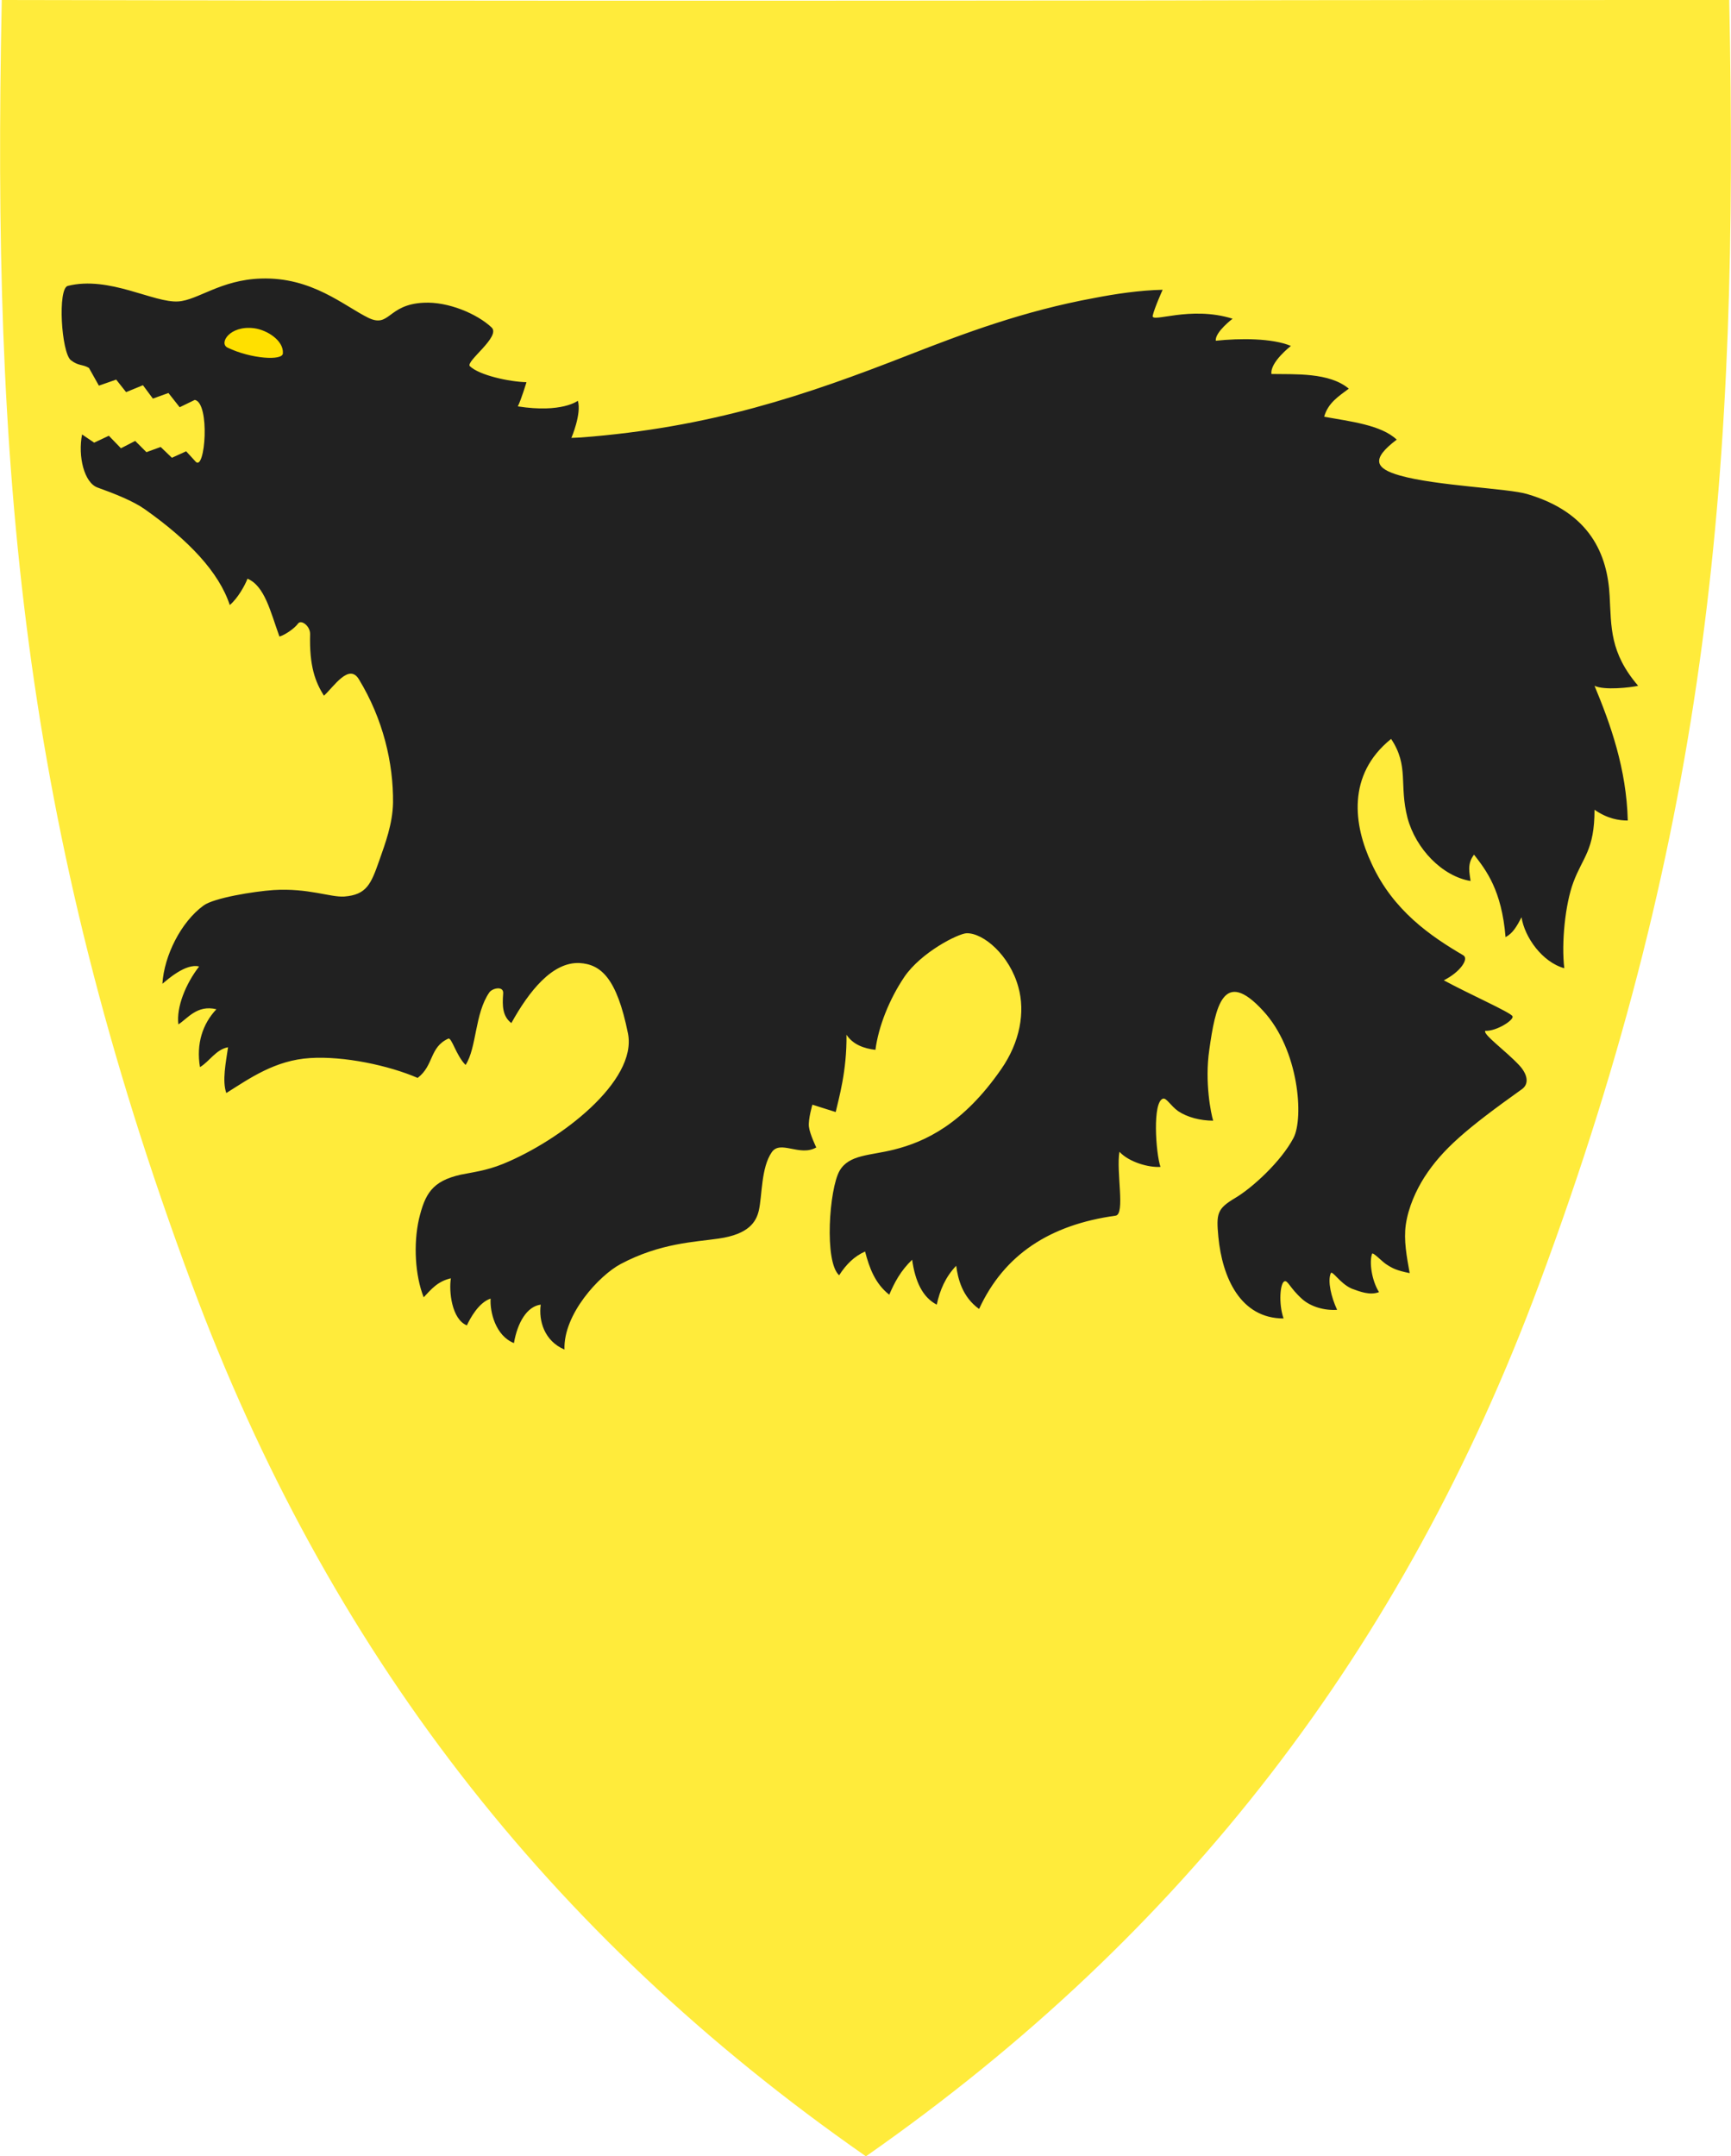 <?xml version="1.0" encoding="utf-8"?>
<!-- Generator: Adobe Illustrator 27.5.0, SVG Export Plug-In . SVG Version: 6.00 Build 0)  -->
<svg version="1.1"
	 id="svg2" xmlns:svg="http://www.w3.org/2000/svg" xmlns:cc="http://creativecommons.org/ns#" xmlns:rdf="http://www.w3.org/1999/02/22-rdf-syntax-ns#" xmlns:dc="http://purl.org/dc/elements/1.1/"
	 xmlns="http://www.w3.org/2000/svg" xmlns:xlink="http://www.w3.org/1999/xlink" x="0px" y="0px" viewBox="0 0 400.8 499.3"
	 style="enable-background:new 0 0 400.8 499.3;" xml:space="preserve">
<style type="text/css">
	.st0{fill:#FFEB3B;}
	.st1{fill:#212121;}
	.st2{fill:#FFE000;}
</style>
<path class="st0" d="M400.4,0.5V0h-0.5c-44.3,0-88.7,0-133,0.1C179.7,0.2,89.6,0.2,0.9,0H0.4v0.5c-2.2,107.2,4.3,190.1,44,296.8
	c31.4,84.6,82.4,150.6,155.8,201.8l0.3,0.2l0.3-0.2c73.3-51.3,124.2-117.3,155.6-201.8C396.1,190.6,402.6,107.7,400.4,0.5z"/>
<path id="path3655" class="st1" d="M16.4,83.4c-2.2-1.8-3.1-16.6-0.7-17.2c9.6-2.4,19.9,4,25.6,3.6c4.5-0.3,9.8-5,19.1-5.3
	c11.8-0.4,19.2,6.3,24.9,9.1c5,2.4,4.4-3.1,12.8-3.5c5.7-0.3,12.4,2.6,15.7,5.7c2.3,2.1-6.1,7.9-5,9c2.2,2.1,9.1,3.6,13.1,3.7
	c0,0-1.2,4-2,5.6c10.2,1.6,13.9-1.3,13.9-1.3c0.9,3-1.5,8.6-1.5,8.6c0.5,0,1.7-0.1,2.2-0.1c30-2.3,51.9-9.7,75.9-19.1
	c12.8-5,26.6-10.2,43-13.2c4.6-0.9,10.5-1.8,15.8-1.9c0,0-1.9,4.2-2.3,6s8.6-2.4,18.5,0.7c0,0-4.1,3.1-3.9,5.1
	c5.7-0.6,13.1-0.6,17.4,1.2c0,0-4.9,3.8-4.5,6.5c5.4,0.1,13.4-0.4,17.9,3.4c-2.4,1.8-4.8,3.3-5.7,6.5c6.1,1.1,13.2,1.9,16.8,5.3
	c-6.1,4.6-4.9,6.7,0.7,8.3c8.4,2.4,25.2,3,29.5,4.3c14.6,4.3,18.6,14,19.1,23.6c0.4,7.2,0,13.1,6.6,20.8c-1.7,0.4-7.9,1.1-10.1,0
	c3.7,8.9,7.4,19.2,7.7,31.2c-2,0-4.7-0.4-7.7-2.5c0,9.4-2.7,10.9-4.9,16.8c-1.9,5.1-2.8,14.1-2.1,19.9c-5.1-1.4-9.2-7.2-9.9-11.8
	c-1.1,2.1-2,3.7-3.7,4.6c-0.9-10.9-4.5-15.5-7.3-19.1c-1.7,2.2-1,4.3-0.8,6.1c-6.6-1.1-12.7-7.5-14.6-14.6c-2-7.7,0.4-12-3.8-18.3
	c-10.3,8.3-8.7,20-4.5,28.9c5,10.9,13.7,16.8,21.2,21.2c1.4,0.8-0.7,3.9-4.5,5.8c5.9,3.2,15.4,7.4,15.9,8.3c0.5,0.8-3.6,3.5-6.3,3.4
	c-0.6,0.8,4.7,4.6,7.8,7.9c1.9,2,2.5,4.3,0.7,5.6c-12.9,9.2-18.4,13.9-22.6,20.4c-1.9,3-3.7,6.9-4.3,11c-0.5,3.6,0.2,7.3,0.9,11.2
	c-3-0.6-4-1.1-5.5-2.1c-0.9-0.6-3-2.8-3.2-2.4c-0.7,1.9-0.1,6.2,1.6,8.9c-2.1,0.8-4.4-0.1-6.3-0.8c-2.8-1.2-4.6-4.5-4.9-3.5
	c-0.7,1.8,0.1,5.4,1.5,8.4c-2.9,0.2-6.1-0.7-8.1-2.5c-2.9-2.6-3.3-4.4-4.1-4.1c-1,0.4-1.4,5.1-0.2,8.6c-10,0-14.2-9.5-15.1-18.9
	c-0.5-5.4-0.3-6.5,3.9-9c3.9-2.3,10.6-8.4,13.5-13.9c2.4-4.6,1.3-20.4-7-29.4c-9.3-10.2-11.1-0.9-12.5,9c-1.1,7.5,0.4,14.8,0.9,16.4
	c-3,0-6-0.8-8.1-2.2c-1.8-1.3-2.7-3.1-3.5-2.9c-2.5,0.7-1.7,12.6-0.6,15.8c-2.7,0.2-7.3-1.1-9.5-3.5c-0.8,4.6,1.4,14.5-0.9,14.8
	c-15.2,2.1-25.8,9-31.6,21.6c-3.9-2.8-4.9-7-5.3-10c-2.5,2.6-3.8,5.7-4.5,9c-3.3-1.7-5-5.4-5.7-10.4c-2.7,2.6-4.1,5.3-5.3,8.1
	c-3.3-2.6-4.6-6.2-5.6-10c-2.5,1.1-4.4,3-6,5.5c-3.5-3.1-2.3-20,0.1-24.2c2.2-3.8,7.1-3.5,12.6-4.9c7.2-1.8,16-5.9,24.8-18.6
	c4.4-6.3,5.6-13.3,4-19c-2-7.4-8.1-12.6-12-12.5c-2,0.1-10.5,4.4-14.4,10.1c-3.5,5.2-6,11.5-6.7,16.9c-2.6-0.3-5.2-1.2-6.7-3.5
	c0.1,8.4-1.8,14.8-2.5,17.9l-5.4-1.7c0,0-1,3.4-0.8,5.1s1.7,4.8,1.7,4.8c-3.8,2.2-8.3-1.8-10.3,1.1c-2.5,3.6-2.2,10-3,13.5
	c-0.6,2.6-2.3,5.5-9.3,6.5c-5.4,0.8-13.5,1-22.7,5.9c-4.9,2.6-13.3,11.6-13,19.8c-4.7-2-6-6.7-5.5-10.4c-3.2,0.4-5.4,4.2-6.2,8.9
	c-4.3-1.7-5.6-7.3-5.4-10.3c-2.8,0.9-4.8,4.7-5.5,6.2c-3.5-1.4-4.2-7.9-3.7-10.9c-3.1,0.7-4.6,2.6-6.3,4.4c-2-5.1-2.4-12.3-1.1-18.1
	c1.4-5.8,3-8.8,9.7-10.3c2.4-0.5,5.9-0.9,9.8-2.5c13.2-5.4,31.1-19.1,28.9-30.2c-2.6-12.9-6.3-16-11.2-16.3
	c-6.3-0.3-11.7,6.5-15.8,13.9c-2.1-1.6-2.1-4.1-1.9-6.8c0.2-1.9-2.5-1.3-3.2-0.3c-3.4,4.9-2.9,12.8-5.5,16.8c-2.2-2.2-3.2-6.4-4-6.1
	c-4.4,2-3.3,6.2-7.1,9.1c-6.7-2.9-17.1-5.1-24.9-4.6c-8.1,0.5-14,4.7-19.4,8.1c-1-2.8-0.1-7.1,0.4-10.6c-2.8,0.5-4.3,3.3-6.5,4.6
	c-0.9-5.4,0.6-10,3.8-13.4c-4.5-1.1-6.7,2.2-8.8,3.5c-0.5-4,1.7-9.4,4.8-13.4c-3.1-0.8-7.4,3.1-8.5,4c0.4-6.5,4.3-14.3,9.5-18.1
	c2.4-1.8,11.8-3.3,16.2-3.6c8.1-0.5,13.1,1.7,16.4,1.5c5.2-0.4,6.2-2.9,8.1-8.3c1.4-4,3.1-8.5,3.2-13.4c0.1-9.2-2.3-19.4-7.9-28.6
	c-2.3-3.8-5.8,1.7-8.1,3.8c-2-3.2-3.4-6.8-3.2-14.3c0-1.9-2.1-3.4-2.8-2.4c-0.7,1-2.9,2.6-4.3,3c-2.1-5.8-3.4-11.7-7.4-13.4
	c-0.6,1.6-2.3,4.6-4.1,6.1c-2.5-7.6-9.5-15-19.7-22.2c-2.7-1.9-7-3.6-10.9-5c-3.1-1.1-4.6-7.2-3.6-12.3l2.8,1.9l3.4-1.6l2.8,2.9
	l3.3-1.7l2.6,2.6l3.3-1.2l2.6,2.5l3.3-1.5l2.2,2.4c2.2,2.4,3.4-13.6-0.2-14.3l-3.5,1.7L39,91l-3.6,1.3l-2.3-3.1l-3.9,1.6l-2.3-2.9
	l-4,1.4l-2.3-4.1C19.1,84.3,18.2,84.8,16.4,83.4L16.4,83.4z"/>
<path id="path3701" class="st2" d="M52.7,80.5c-2.1-1,0.5-5.2,6.1-4.5c3.1,0.4,6.9,2.9,6.7,5.8C65.5,83.6,58.1,83.1,52.7,80.5z"/>
</svg>
